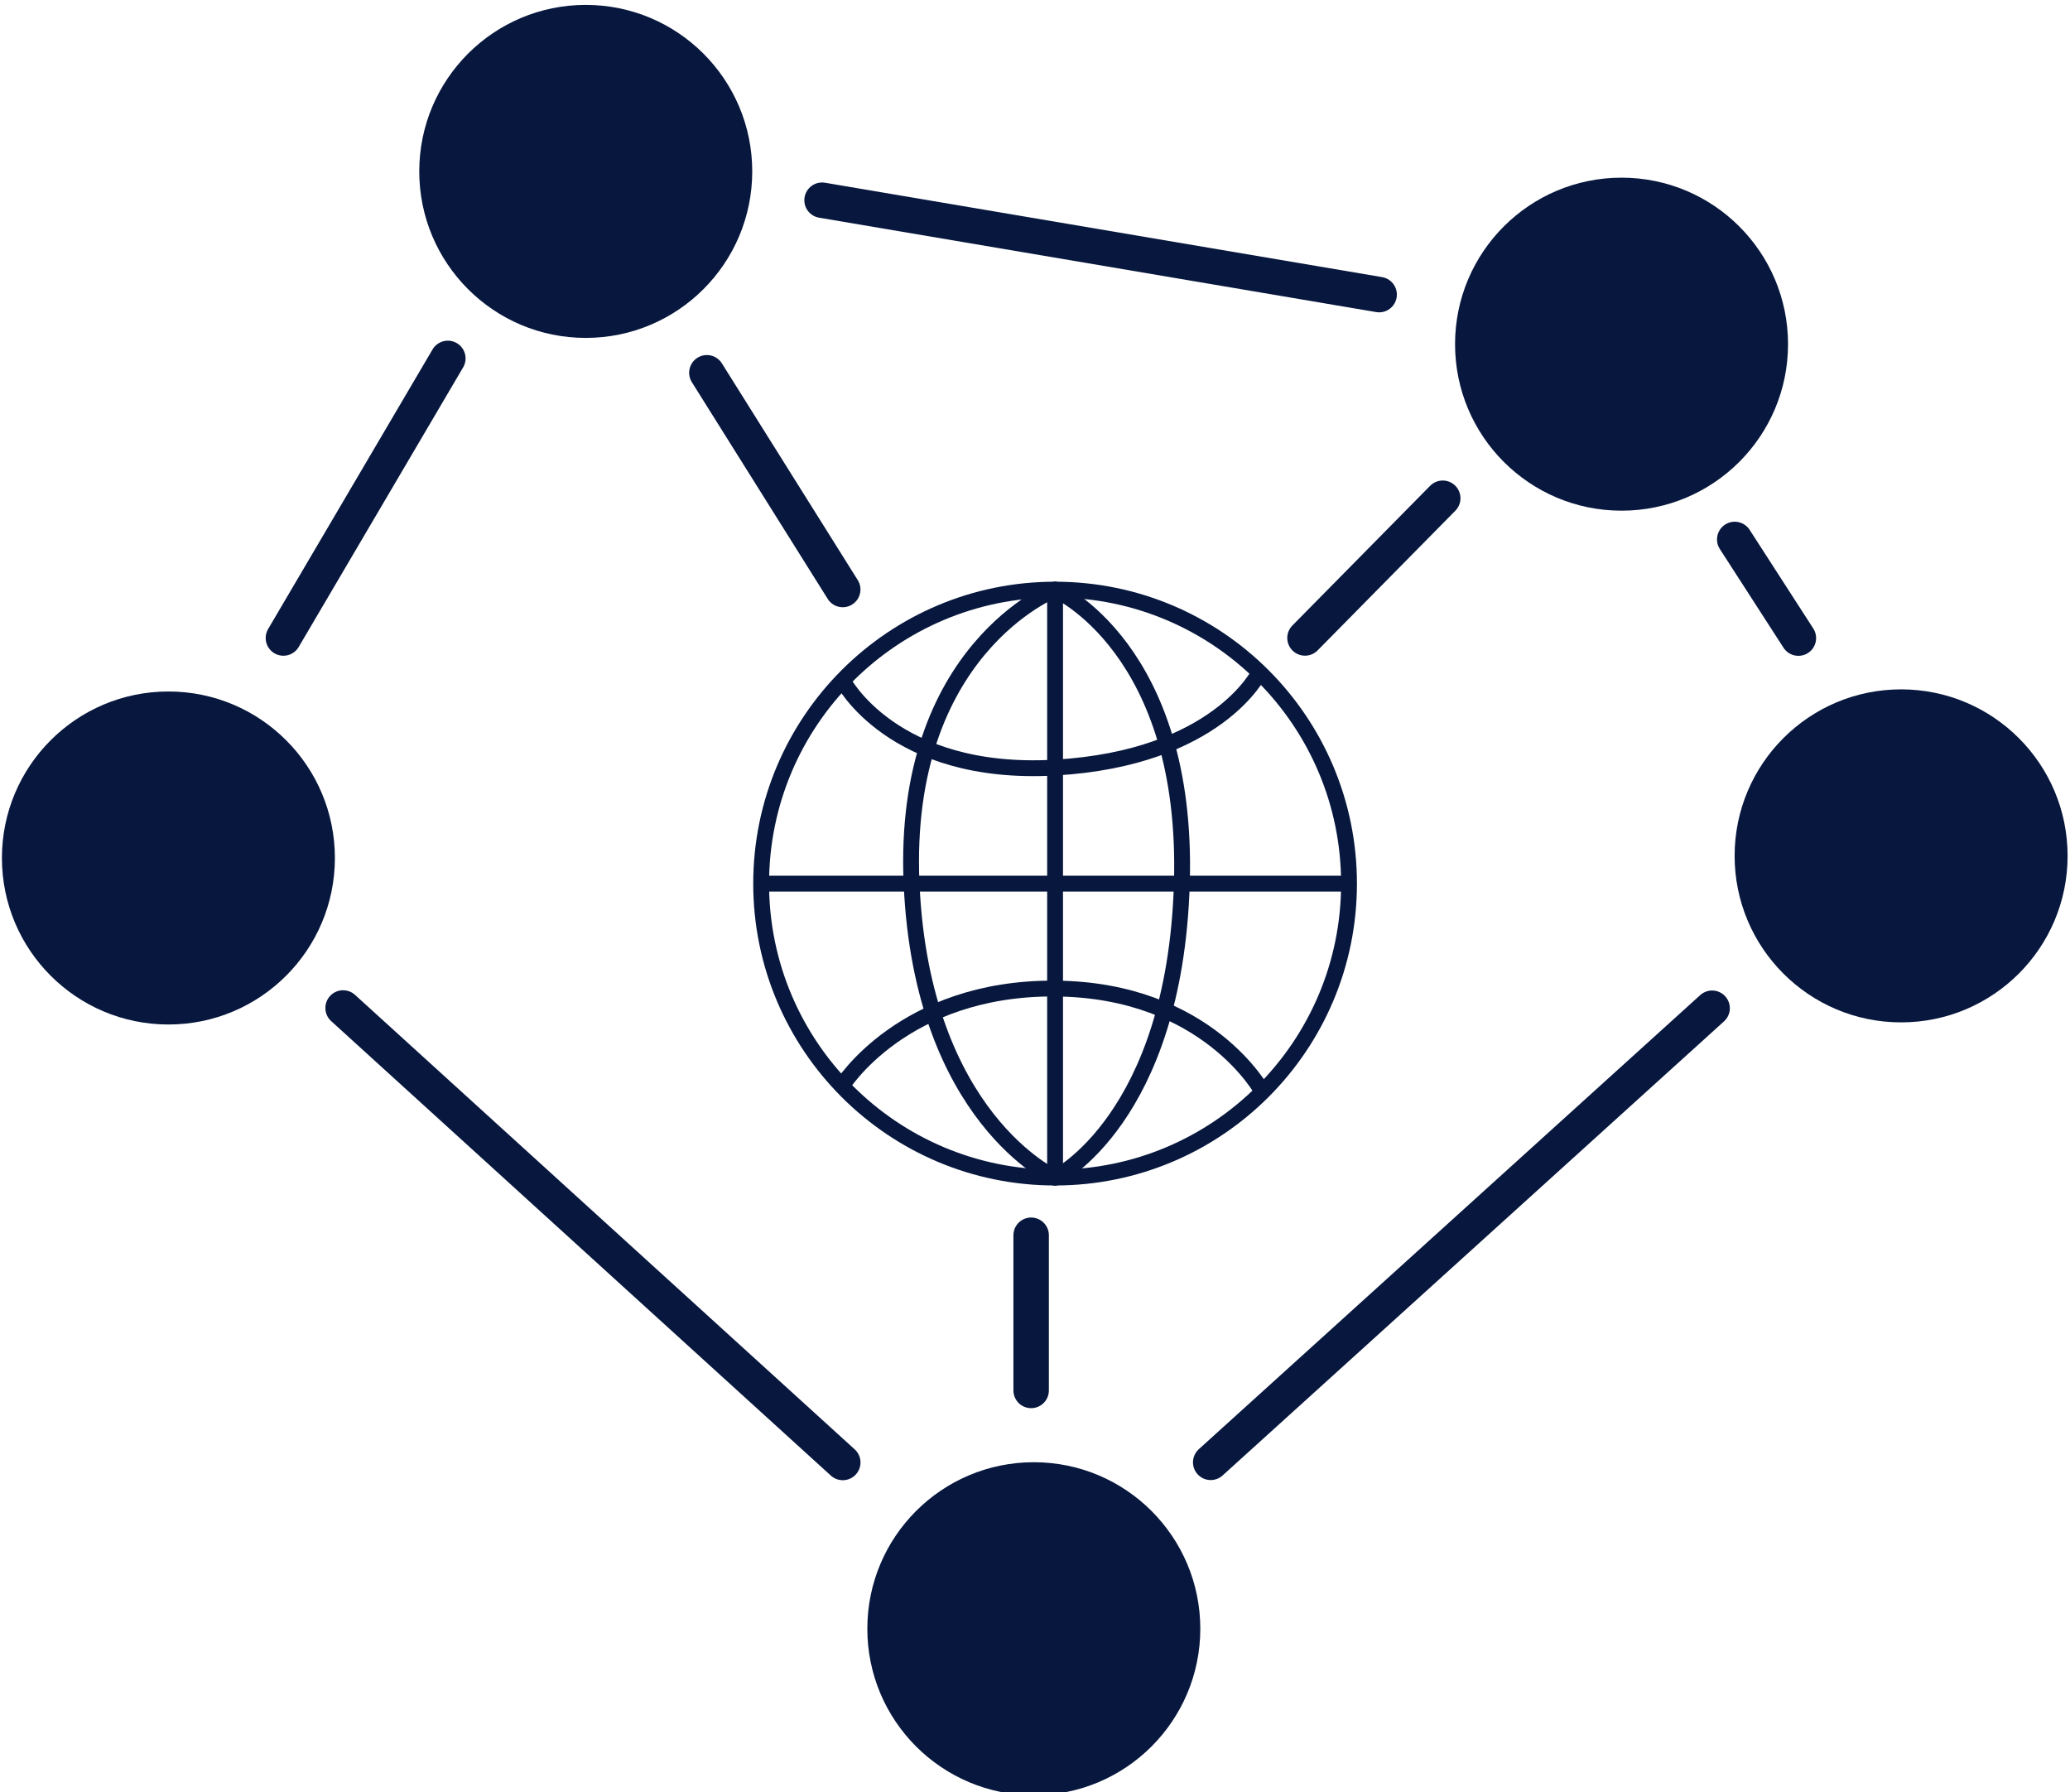 <?xml version="1.0" encoding="UTF-8" standalone="no"?>
<!DOCTYPE svg PUBLIC "-//W3C//DTD SVG 1.1//EN" "http://www.w3.org/Graphics/SVG/1.1/DTD/svg11.dtd">
<svg width="100%" height="100%" viewBox="0 0 365 316" version="1.1" xmlns="http://www.w3.org/2000/svg" xmlns:xlink="http://www.w3.org/1999/xlink" xml:space="preserve" xmlns:serif="http://www.serif.com/" style="fill-rule:evenodd;clip-rule:evenodd;stroke-miterlimit:10;">
    <g transform="matrix(1,0,0,1,-13767.7,-10792)">
        <g transform="matrix(4.167,0,0,4.167,9375,0)">
            <g transform="matrix(0,-1,-1,0,1122.78,2597.39)">
                <path d="M-7.045,-7.045C-10.936,-7.045 -14.09,-3.891 -14.09,0C-14.09,3.891 -10.936,7.045 -7.045,7.045C-3.154,7.045 0,3.891 0,0C0,-3.891 -3.154,-7.045 -7.045,-7.045" style="fill:rgb(7,23,61);fill-rule:nonzero;"/>
            </g>
        </g>
        <g transform="matrix(4.167,0,0,4.167,9375,0)">
            <g transform="matrix(0,-1,-1,0,1134.61,2619.04)">
                <path d="M-7.045,-7.045C-10.936,-7.045 -14.09,-3.891 -14.09,0C-14.09,3.891 -10.936,7.045 -7.045,7.045C-3.154,7.045 0,3.891 0,0C0,-3.891 -3.154,-7.045 -7.045,-7.045" style="fill:rgb(7,23,61);fill-rule:nonzero;"/>
            </g>
        </g>
        <g transform="matrix(4.167,0,0,4.167,9375,0)">
            <g transform="matrix(0,-1,-1,0,1078.95,2590.08)">
                <path d="M-7.045,-7.045C-10.936,-7.045 -14.09,-3.891 -14.09,0C-14.09,3.891 -10.936,7.045 -7.045,7.045C-3.154,7.045 0,3.891 0,0C0,-3.891 -3.154,-7.045 -7.045,-7.045" style="fill:rgb(7,23,61);fill-rule:nonzero;"/>
            </g>
        </g>
        <g transform="matrix(4.167,0,0,4.167,9375,0)">
            <g transform="matrix(0,-1,-1,0,1061.29,2619.13)">
                <path d="M-7.045,-7.045C-10.936,-7.045 -14.09,-3.891 -14.09,0C-14.09,3.891 -10.936,7.045 -7.045,7.045C-3.154,7.045 0,3.891 0,0C0,-3.891 -3.154,-7.045 -7.045,-7.045" style="fill:rgb(7,23,61);fill-rule:nonzero;"/>
            </g>
        </g>
        <g transform="matrix(4.167,0,0,4.167,9375,0)">
            <g transform="matrix(0,-1,-1,0,1097.91,2651.74)">
                <path d="M-7.045,-7.045C-10.936,-7.045 -14.09,-3.891 -14.09,0C-14.09,3.891 -10.936,7.045 -7.045,7.045C-3.154,7.045 0,3.891 0,0C0,-3.891 -3.154,-7.045 -7.045,-7.045" style="fill:rgb(7,23,61);fill-rule:nonzero;"/>
            </g>
        </g>
        <g transform="matrix(4.167,0,0,4.167,9375,0)">
            <g transform="matrix(0,-1,-1,0,1098.81,2614.82)">
                <ellipse cx="-12.438" cy="0" rx="12.438" ry="12.438" style="fill:none;stroke:rgb(7,23,61);stroke-width:0.67px;"/>
            </g>
        </g>
        <g transform="matrix(4.167,0,0,4.167,9375,0)">
            <g transform="matrix(1,0,0,1,1098.81,2614.82)">
                <path d="M0,24.875L0,0C0,0 -6.508,2.521 -6.073,12.437C-5.638,22.354 0,24.875 0,24.875Z" style="fill:none;fill-rule:nonzero;stroke:rgb(7,23,61);stroke-width:0.67px;stroke-linecap:round;stroke-linejoin:round;"/>
            </g>
        </g>
        <g transform="matrix(4.167,0,0,4.167,9375,0)">
            <g transform="matrix(1,0,0,1,1086.37,2627.26)">
                <path d="M0,0L24.875,0" style="fill:none;fill-rule:nonzero;stroke:rgb(7,23,61);stroke-width:0.67px;"/>
            </g>
        </g>
        <g transform="matrix(4.167,0,0,4.167,9375,0)">
            <g transform="matrix(1,0,0,1,1089.82,2622.41)">
                <path d="M0,-3.752C0,-3.752 2.094,0.331 8.981,-0.06C15.867,-0.452 17.632,-4.083 17.632,-4.083" style="fill:none;fill-rule:nonzero;stroke:rgb(7,23,61);stroke-width:0.67px;"/>
            </g>
        </g>
        <g transform="matrix(4.167,0,0,4.167,9375,0)">
            <g transform="matrix(1,0,0,1,1089.79,2631.9)">
                <path d="M0,3.926C0,3.926 2.567,-0.245 9.019,-0.201C15.47,-0.157 17.799,4.171 17.799,4.171" style="fill:none;fill-rule:nonzero;stroke:rgb(7,23,61);stroke-width:0.67px;"/>
            </g>
        </g>
        <g transform="matrix(4.167,0,0,4.167,9375,0)">
            <g transform="matrix(1,0,0,1,1098.81,2639.7)">
                <path d="M0,-24.875C0,-24.875 5.669,-22.398 5.364,-12.437C5.06,-2.477 0,0 0,0" style="fill:none;fill-rule:nonzero;stroke:rgb(7,23,61);stroke-width:0.67px;stroke-linecap:round;stroke-linejoin:round;"/>
            </g>
        </g>
        <g transform="matrix(4.167,0,0,4.167,9375,0)">
            <g transform="matrix(0.986,0.167,0.167,-0.986,1089.45,2596.4)">
                <path d="M-0.169,-2L23.739,-2.001" style="fill:none;fill-rule:nonzero;stroke:rgb(7,23,61);stroke-width:1.5px;stroke-linecap:round;stroke-linejoin:round;"/>
            </g>
        </g>
        <g transform="matrix(4.167,0,0,4.167,9375,0)">
            <g transform="matrix(-0.507,0.862,0.862,0.507,1072.97,2616.95)">
                <path d="M-10.341,-5.915L3.383,-5.915" style="fill:none;fill-rule:nonzero;stroke:rgb(7,23,61);stroke-width:1.5px;stroke-linecap:round;stroke-linejoin:round;"/>
            </g>
        </g>
        <g transform="matrix(4.167,0,0,4.167,9375,0)">
            <g transform="matrix(0.531,0.847,0.847,-0.531,1089.31,2605.36)">
                <path d="M-2.54,-4.588L8.287,-4.588" style="fill:none;fill-rule:nonzero;stroke:rgb(7,23,61);stroke-width:1.5px;stroke-linecap:round;stroke-linejoin:round;"/>
            </g>
        </g>
        <g transform="matrix(4.167,0,0,4.167,9375,0)">
            <g transform="matrix(-0.702,0.712,0.712,0.702,1112.36,2618.06)">
                <path d="M-7.065,-2.957L1.238,-2.958" style="fill:none;fill-rule:nonzero;stroke:rgb(7,23,61);stroke-width:1.5px;stroke-linecap:round;stroke-linejoin:round;"/>
            </g>
        </g>
        <g transform="matrix(4.167,0,0,4.167,9375,0)">
            <g transform="matrix(0.542,0.84,0.84,-0.542,1129.94,2612.52)">
                <path d="M-1.137,-2.088L3.833,-2.088" style="fill:none;fill-rule:nonzero;stroke:rgb(7,23,61);stroke-width:1.5px;stroke-linecap:round;stroke-linejoin:round;"/>
            </g>
        </g>
        <g transform="matrix(4.167,0,0,4.167,9375,0)">
            <g transform="matrix(-0.741,0.671,0.671,0.741,1114.59,2656.38)">
                <path d="M-24.928,-9.611L3.706,-9.611" style="fill:none;fill-rule:nonzero;stroke:rgb(7,23,61);stroke-width:1.5px;stroke-linecap:round;stroke-linejoin:round;"/>
            </g>
        </g>
        <g transform="matrix(4.167,0,0,4.167,9375,0)">
            <g transform="matrix(0,1,1,0,1101.08,2645.42)">
                <path d="M-3.283,-3.283L3.283,-3.283" style="fill:none;fill-rule:nonzero;stroke:rgb(7,23,61);stroke-width:1.5px;stroke-linecap:round;stroke-linejoin:round;"/>
            </g>
        </g>
        <g transform="matrix(4.167,0,0,4.167,9375,0)">
            <g transform="matrix(0.74,0.673,0.673,-0.74,1077.9,2627.91)">
                <path d="M-3.716,-9.611L24.857,-9.611" style="fill:none;fill-rule:nonzero;stroke:rgb(7,23,61);stroke-width:1.5px;stroke-linecap:round;stroke-linejoin:round;"/>
            </g>
        </g>
    </g>
</svg>
